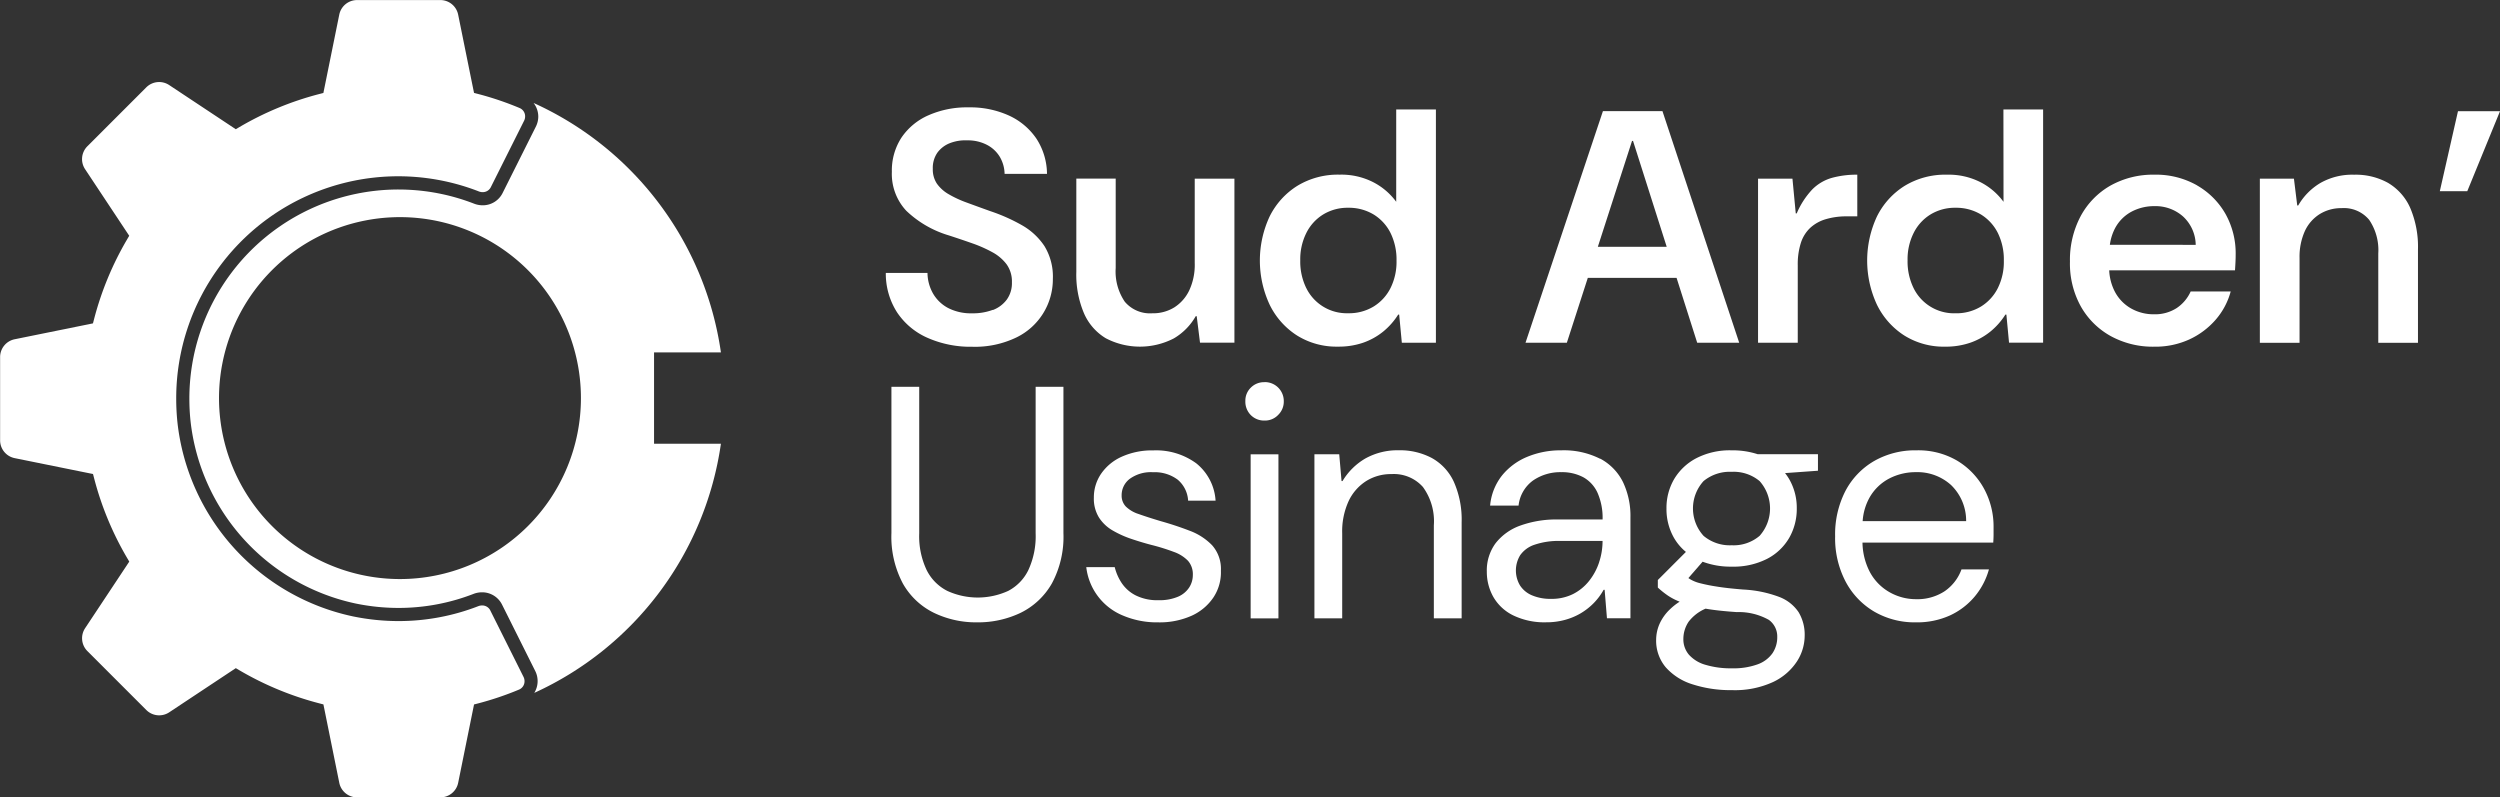 <svg xmlns="http://www.w3.org/2000/svg" width="165.067" height="52.645" viewBox="0 0 165.067 52.645">
  <rect x="0" y="0" width="165.067" height="52.645" fill="#333333" stroke="none"/>
  <g id="logoblc" transform="translate(-262.37 -352.08)">
    <g id="Groupe_1" data-name="Groupe 1" transform="translate(320.856 359.158)">
      <path id="Tracé_1" data-name="Tracé 1" d="M2132.386,590.9a3.7,3.7,0,0,1-1.365.229,3.292,3.292,0,0,1-1.583-.349,2.5,2.5,0,0,1-.994-.95,2.818,2.818,0,0,1-.371-1.365h-2.752a4.73,4.73,0,0,0,.743,2.6,4.664,4.664,0,0,0,2.009,1.682,7.018,7.018,0,0,0,2.948.59,6.289,6.289,0,0,0,2.938-.622,4.265,4.265,0,0,0,2.392-3.855,3.863,3.863,0,0,0-.557-2.172,4.366,4.366,0,0,0-1.485-1.376,11.691,11.691,0,0,0-2.086-.928q-.852-.306-1.562-.568a7.173,7.173,0,0,1-1.2-.557,2.43,2.43,0,0,1-.764-.688,1.681,1.681,0,0,1-.273-.982,1.76,1.76,0,0,1,.306-1.071,1.858,1.858,0,0,1,.819-.623,2.793,2.793,0,0,1,1.147-.185,2.719,2.719,0,0,1,1.31.3,2.139,2.139,0,0,1,.841.786,2.3,2.3,0,0,1,.317,1.125h2.8a4.319,4.319,0,0,0-.7-2.326,4.4,4.4,0,0,0-1.8-1.518,6.164,6.164,0,0,0-2.676-.546,6.278,6.278,0,0,0-2.654.524,4.156,4.156,0,0,0-1.78,1.474,3.978,3.978,0,0,0-.633,2.261,3.56,3.56,0,0,0,.95,2.566,6.9,6.9,0,0,0,2.806,1.627q.807.262,1.551.524a8.654,8.654,0,0,1,1.332.59,2.9,2.9,0,0,1,.939.8,1.942,1.942,0,0,1,.349,1.19,1.861,1.861,0,0,1-.339,1.136,2.048,2.048,0,0,1-.917.688Z" transform="translate(-2125.32 -577.52)" fill="#fff"/>
      <path id="Tracé_2" data-name="Tracé 2" d="M2533.849,733.391a4,4,0,0,1-.36,1.78,2.711,2.711,0,0,1-.983,1.125,2.663,2.663,0,0,1-1.452.393,2.175,2.175,0,0,1-1.824-.764,3.548,3.548,0,0,1-.6-2.228v-5.9h-2.6v6.159a6.534,6.534,0,0,0,.5,2.719,3.588,3.588,0,0,0,1.441,1.66,4.866,4.866,0,0,0,4.5.011,3.974,3.974,0,0,0,1.442-1.463h.066l.218,1.747h2.272V727.8h-2.621v5.591Z" transform="translate(-2513.45 -723.082)" fill="#fff"/>
      <path id="Tracé_3" data-name="Tracé 3" d="M2918.954,597.788a4.394,4.394,0,0,0,1.321-.732,4.6,4.6,0,0,0,.994-1.125h.066l.175,1.857h2.25v-15.4h-2.621v6.094a4.344,4.344,0,0,0-1.485-1.277,4.624,4.624,0,0,0-2.25-.514,5.145,5.145,0,0,0-2.8.742,5,5,0,0,0-1.823,2.02,6.895,6.895,0,0,0,0,5.82,5.021,5.021,0,0,0,1.8,2.031,4.908,4.908,0,0,0,2.708.742A4.96,4.96,0,0,0,2918.954,597.788Zm-3.757-3.615a3.99,3.99,0,0,1-.393-1.824,3.872,3.872,0,0,1,.393-1.791,3,3,0,0,1,1.114-1.234,3.084,3.084,0,0,1,1.66-.447,3.162,3.162,0,0,1,1.682.447,3.016,3.016,0,0,1,1.114,1.223,3.982,3.982,0,0,1,.393,1.824,3.888,3.888,0,0,1-.393,1.8,3.011,3.011,0,0,1-1.114,1.223,3.122,3.122,0,0,1-1.682.447,2.976,2.976,0,0,1-2.774-1.671Z" transform="translate(-2887.438 -582.237)" fill="#fff"/>
      <path id="Tracé_4" data-name="Tracé 4" d="M3474.883,596.877h5.861l1.361,4.281h2.774l-5.067-15.289h-3.931l-5.111,15.289h2.73Zm2.92-9.042h.066l2.223,6.989h-4.546Z" transform="translate(-3428.531 -585.608)" fill="#fff"/>
      <path id="Tracé_5" data-name="Tracé 5" d="M3966.372,722.192V719.44a6.131,6.131,0,0,0-1.671.208,2.974,2.974,0,0,0-1.289.753,5.342,5.342,0,0,0-1.038,1.594h-.065l-.218-2.293h-2.272v10.833h2.622v-5.111a4.648,4.648,0,0,1,.207-1.485,2.345,2.345,0,0,1,.623-.994,2.6,2.6,0,0,1,1.026-.568,4.733,4.733,0,0,1,1.376-.186h.7Z" transform="translate(-3902.227 -714.984)" fill="#fff"/>
      <path id="Tracé_6" data-name="Tracé 6" d="M4198.409,588.484a4.351,4.351,0,0,0-1.485-1.277,4.625,4.625,0,0,0-2.25-.514,5.145,5.145,0,0,0-2.8.742,5,5,0,0,0-1.824,2.02,6.9,6.9,0,0,0,0,5.82,5.028,5.028,0,0,0,1.8,2.031,4.907,4.907,0,0,0,2.708.742,4.962,4.962,0,0,0,1.66-.262,4.4,4.4,0,0,0,1.321-.732,4.608,4.608,0,0,0,.994-1.125h.065l.175,1.857h2.25v-15.4h-2.621Zm-.372,5.69a3.017,3.017,0,0,1-1.114,1.223,3.124,3.124,0,0,1-1.682.447,2.975,2.975,0,0,1-2.774-1.671,3.99,3.99,0,0,1-.393-1.824,3.872,3.872,0,0,1,.393-1.791,3,3,0,0,1,1.114-1.234,3.084,3.084,0,0,1,1.66-.447,3.163,3.163,0,0,1,1.682.447,3.02,3.02,0,0,1,1.114,1.223,3.982,3.982,0,0,1,.393,1.824A3.888,3.888,0,0,1,4198.037,594.173Z" transform="translate(-4124.609 -582.237)" fill="#fff"/>
      <path id="Tracé_7" data-name="Tracé 7" d="M4624.278,720.15a5.5,5.5,0,0,0-2.829-.71,5.762,5.762,0,0,0-2.916.732,5.114,5.114,0,0,0-1.955,2.02,6.169,6.169,0,0,0-.7,2.992,5.832,5.832,0,0,0,.709,2.938,5.1,5.1,0,0,0,1.966,1.966,5.783,5.783,0,0,0,2.894.71,5.4,5.4,0,0,0,2.315-.48,5.165,5.165,0,0,0,1.736-1.3,4.7,4.7,0,0,0,.994-1.867h-2.643a2.588,2.588,0,0,1-.917,1.092,2.63,2.63,0,0,1-1.507.415,3.006,3.006,0,0,1-1.507-.383,2.733,2.733,0,0,1-1.07-1.1,3.382,3.382,0,0,1-.378-1.42h8.306q.021-.306.033-.568t.011-.48a5.326,5.326,0,0,0-.666-2.665,5.033,5.033,0,0,0-1.878-1.889Zm-5.764,3.92a3.257,3.257,0,0,1,.346-1.1,2.636,2.636,0,0,1,1.092-1.091,3.175,3.175,0,0,1,1.5-.361,2.737,2.737,0,0,1,1.9.688,2.6,2.6,0,0,1,.83,1.867Z" transform="translate(-4537.692 -714.985)" fill="#fff"/>
      <path id="Tracé_8" data-name="Tracé 8" d="M5023.716,720a4.378,4.378,0,0,0-2.272-.557,4.246,4.246,0,0,0-2.228.546,4.1,4.1,0,0,0-1.463,1.486h-.065l-.218-1.769h-2.25v10.833h2.621v-5.591a4.116,4.116,0,0,1,.349-1.78,2.61,2.61,0,0,1,.983-1.125,2.682,2.682,0,0,1,1.442-.393,2.165,2.165,0,0,1,1.824.775,3.555,3.555,0,0,1,.6,2.216v5.9h2.621v-6.159a6.554,6.554,0,0,0-.5-2.719,3.6,3.6,0,0,0-1.442-1.66Z" transform="translate(-4924.495 -714.985)" fill="#fff"/>
      <path id="Tracé_9" data-name="Tracé 9" d="M5394.861,585.86l-1.2,5.285h1.813l2.163-5.285Z" transform="translate(-5291.054 -585.598)" fill="#fff"/>
      <path id="Tracé_10" data-name="Tracé 10" d="M2146.673,1175.286a5.317,5.317,0,0,1-.481,2.424,3.05,3.05,0,0,1-1.332,1.376,4.833,4.833,0,0,1-4.018,0,3.079,3.079,0,0,1-1.365-1.376,5.213,5.213,0,0,1-.491-2.424v-9.676h-1.835v9.654a6.576,6.576,0,0,0,.754,3.331,4.749,4.749,0,0,0,2.042,1.933,6.4,6.4,0,0,0,2.861.633,6.5,6.5,0,0,0,2.883-.633,4.818,4.818,0,0,0,2.053-1.933,6.5,6.5,0,0,0,.764-3.331v-9.654h-1.835Z" transform="translate(-2136.779 -1147.148)" fill="#fff"/>
      <path id="Tracé_11" data-name="Tracé 11" d="M2553.745,1304.488q-.906-.35-1.911-.633-.874-.262-1.452-.469a2.127,2.127,0,0,1-.852-.5,1.035,1.035,0,0,1-.273-.732,1.353,1.353,0,0,1,.535-1.091,2.377,2.377,0,0,1,1.54-.437,2.521,2.521,0,0,1,1.627.492,1.951,1.951,0,0,1,.688,1.386h1.813a3.427,3.427,0,0,0-1.278-2.468,4.492,4.492,0,0,0-2.828-.852,4.871,4.871,0,0,0-2.086.415,3.279,3.279,0,0,0-1.365,1.125,2.76,2.76,0,0,0-.48,1.583,2.364,2.364,0,0,0,.339,1.311,2.637,2.637,0,0,0,.9.852,6.614,6.614,0,0,0,1.234.557q.677.229,1.332.4a13.4,13.4,0,0,1,1.474.459,2.427,2.427,0,0,1,.939.59,1.347,1.347,0,0,1,.317.939,1.511,1.511,0,0,1-.24.819,1.652,1.652,0,0,1-.742.612,3.122,3.122,0,0,1-1.289.229,3.187,3.187,0,0,1-1.5-.317,2.43,2.43,0,0,1-.928-.819,3.358,3.358,0,0,1-.459-1.049h-1.878a3.941,3.941,0,0,0,2.424,3.2,5.734,5.734,0,0,0,2.315.448,5.169,5.169,0,0,0,2.217-.437,3.434,3.434,0,0,0,1.442-1.212,2.986,2.986,0,0,0,.491-1.758,2.352,2.352,0,0,0-.579-1.682A3.984,3.984,0,0,0,2553.745,1304.488Z" transform="translate(-2533.685 -1276.524)" fill="#fff"/>
      <path id="Tracé_12" data-name="Tracé 12" d="M2882.806,1155.86a1.228,1.228,0,0,0-.906.361,1.2,1.2,0,0,0-.36.884,1.256,1.256,0,0,0,.36.928,1.231,1.231,0,0,0,.906.361,1.194,1.194,0,0,0,.9-.372,1.218,1.218,0,0,0,.371-.9,1.25,1.25,0,0,0-1.266-1.267Z" transform="translate(-2857.799 -1137.704)" fill="#fff"/>
      <rect id="Rectangle_1" data-name="Rectangle 1" width="1.835" height="10.833" transform="translate(24.09 22.919)" fill="#fff"/>
      <path id="Tracé_13" data-name="Tracé 13" d="M3034.683,1299.7a4.48,4.48,0,0,0-2.184-.514,4.371,4.371,0,0,0-2.217.546,4.248,4.248,0,0,0-1.5,1.486h-.065l-.153-1.769h-1.638v10.833h1.834v-5.613a4.785,4.785,0,0,1,.426-2.13,3.163,3.163,0,0,1,1.158-1.321,3.079,3.079,0,0,1,1.671-.459,2.566,2.566,0,0,1,2.075.851,3.838,3.838,0,0,1,.721,2.534v6.137h1.835v-6.333a6.135,6.135,0,0,0-.513-2.676,3.438,3.438,0,0,0-1.452-1.573Z" transform="translate(-2998.625 -1276.534)" fill="#fff"/>
      <path id="Tracé_14" data-name="Tracé 14" d="M3396.85,1299.747a5.292,5.292,0,0,0-2.566-.557,5.725,5.725,0,0,0-2.239.426,4.207,4.207,0,0,0-1.671,1.234,3.73,3.73,0,0,0-.786,1.988h1.878a2.357,2.357,0,0,1,.961-1.66,3.175,3.175,0,0,1,1.857-.546,2.974,2.974,0,0,1,1.463.339,2.217,2.217,0,0,1,.939,1.037,4.115,4.115,0,0,1,.328,1.748h-2.927a7,7,0,0,0-2.5.4,3.6,3.6,0,0,0-1.638,1.168,3.02,3.02,0,0,0-.579,1.878,3.357,3.357,0,0,0,.426,1.66,3.06,3.06,0,0,0,1.31,1.223,4.732,4.732,0,0,0,2.2.459,4.6,4.6,0,0,0,1.2-.153,4.281,4.281,0,0,0,1.037-.426,4.219,4.219,0,0,0,.863-.666,4.106,4.106,0,0,0,.677-.9h.066l.153,1.878h1.551v-6.662a5.2,5.2,0,0,0-.491-2.326,3.523,3.523,0,0,0-1.507-1.551Zm-.065,6.836a3.961,3.961,0,0,1-.666,1.234,3.194,3.194,0,0,1-1.059.863,3.158,3.158,0,0,1-1.452.317,3.09,3.09,0,0,1-1.245-.229,1.741,1.741,0,0,1-.8-.655,1.933,1.933,0,0,1,.011-2,1.87,1.87,0,0,1,.939-.688,4.919,4.919,0,0,1,1.725-.251h2.774a4.428,4.428,0,0,1-.229,1.409Z" transform="translate(-3349.686 -1276.534)" fill="#fff"/>
      <path id="Tracé_15" data-name="Tracé 15" d="M3750.549,1299.19a4.823,4.823,0,0,0-2.337.524,3.688,3.688,0,0,0-1.463,1.386,3.775,3.775,0,0,0-.5,1.933,3.829,3.829,0,0,0,.5,1.944,3.425,3.425,0,0,0,.783.92l-1.854,1.854v.5a5.922,5.922,0,0,0,.688.546,4.076,4.076,0,0,0,.753.386,3.963,3.963,0,0,0-.623.488,3.048,3.048,0,0,0-.721,1.016,2.646,2.646,0,0,0-.208.994,2.73,2.73,0,0,0,.633,1.834,3.9,3.9,0,0,0,1.769,1.125,8.14,8.14,0,0,0,2.6.383,6.03,6.03,0,0,0,2.719-.536,3.833,3.833,0,0,0,1.572-1.354,3.148,3.148,0,0,0,.514-1.693,2.884,2.884,0,0,0-.4-1.562,2.686,2.686,0,0,0-1.3-1.016,7.8,7.8,0,0,0-2.359-.481q-1.092-.087-1.769-.2a10.868,10.868,0,0,1-1.081-.218,2.4,2.4,0,0,1-.633-.251c-.049-.03-.09-.058-.137-.088l.94-1.08a5.264,5.264,0,0,0,1.916.326,4.906,4.906,0,0,0,2.337-.513,3.591,3.591,0,0,0,1.464-1.387,3.831,3.831,0,0,0,.5-1.944,3.776,3.776,0,0,0-.5-1.933,3.515,3.515,0,0,0-.274-.4l2.173-.156v-1.091h-3.98A5.333,5.333,0,0,0,3750.549,1299.19Zm.35,10.68a4.069,4.069,0,0,1,2.107.513,1.347,1.347,0,0,1,.557,1.125,1.89,1.89,0,0,1-.316,1.081,2.043,2.043,0,0,1-.983.732,4.668,4.668,0,0,1-1.693.262,5.783,5.783,0,0,1-1.736-.229,2.311,2.311,0,0,1-1.1-.666,1.565,1.565,0,0,1-.371-1.048,2.045,2.045,0,0,1,.349-1.136,2.781,2.781,0,0,1,1.118-.86c.562.1,1.25.172,2.071.228Zm1.5-5.035a2.644,2.644,0,0,1-1.846.623,2.689,2.689,0,0,1-1.856-.623,2.686,2.686,0,0,1,0-3.614,2.719,2.719,0,0,1,1.856-.612,2.677,2.677,0,0,1,1.846.612,2.717,2.717,0,0,1,0,3.614Z" transform="translate(-3694.703 -1276.534)" fill="#fff"/>
      <path id="Tracé_16" data-name="Tracé 16" d="M4130.052,1299.9a5.05,5.05,0,0,0-2.73-.71,5.454,5.454,0,0,0-2.806.71,4.942,4.942,0,0,0-1.89,1.977,6.259,6.259,0,0,0-.677,2.992,6.155,6.155,0,0,0,.688,2.981,5.016,5.016,0,0,0,1.889,1.987,5.309,5.309,0,0,0,2.751.71,5.245,5.245,0,0,0,2.261-.459,4.692,4.692,0,0,0,1.627-1.245,4.805,4.805,0,0,0,.939-1.791h-1.812a2.99,2.99,0,0,1-1.114,1.442,3.285,3.285,0,0,1-1.9.524,3.523,3.523,0,0,1-1.714-.448,3.344,3.344,0,0,1-1.321-1.343,4.341,4.341,0,0,1-.488-1.944h8.634q.021-.306.021-.557v-.469a5.235,5.235,0,0,0-.611-2.5,4.861,4.861,0,0,0-1.747-1.856Zm-6.286,3.964a3.7,3.7,0,0,1,.465-1.573,3.189,3.189,0,0,1,1.3-1.245,3.776,3.776,0,0,1,1.747-.415,3.311,3.311,0,0,1,2.327.852,3.274,3.274,0,0,1,.994,2.38Z" transform="translate(-4059.267 -1276.534)" fill="#fff"/>
    </g>
    <g id="Groupe_2" data-name="Groupe 2" transform="translate(262.37 352.08)">
      <path id="Tracé_17" data-name="Tracé 17" d="M691.428,585.07h4.415a21.412,21.412,0,0,0-12.37-16.47,1.475,1.475,0,0,1,.311.891,1.494,1.494,0,0,1-.158.668l-2.2,4.392a1.46,1.46,0,0,1-1.316.806,1.554,1.554,0,0,1-.564-.107,13.805,13.805,0,0,0-18.8,12.875,14.316,14.316,0,0,0,.075,1.461,13.878,13.878,0,0,0,10.908,12.065,14.093,14.093,0,0,0,2.833.291,13.679,13.679,0,0,0,4.946-.927,1.55,1.55,0,0,1,.561-.105,1.466,1.466,0,0,1,1.32.808l2.194,4.389a1.484,1.484,0,0,1-.063,1.444A21.413,21.413,0,0,0,695.843,591.1h-4.415V585.07Zm-16.772,14.965A11.948,11.948,0,1,1,686.6,588.087,11.948,11.948,0,0,1,674.655,600.035Z" transform="translate(-648.243 -561.802)" fill="#fff"/>
      <path id="Tracé_18" data-name="Tracé 18" d="M294.743,392.384a.594.594,0,0,0-.544-.328.686.686,0,0,0-.248.047,14.549,14.549,0,0,1-5.259.985,14.967,14.967,0,0,1-3.008-.308,14.743,14.743,0,0,1-11.6-12.827,15.21,15.21,0,0,1-.079-1.549,14.659,14.659,0,0,1,19.983-13.684.686.686,0,0,0,.249.047.59.59,0,0,0,.539-.326l2.2-4.392a.623.623,0,0,0,.066-.28.592.592,0,0,0-.355-.553,20.4,20.4,0,0,0-2.756-.933l-.262-.068-.143-.7-.906-4.47a1.2,1.2,0,0,0-1.174-.961h-5.5a1.2,1.2,0,0,0-1.175.961l-.915,4.514-.134.659-.262.068a20.634,20.634,0,0,0-5.288,2.188l-.234.138-.535-.355-3.863-2.561a1.2,1.2,0,0,0-1.51.151l-3.892,3.892a1.2,1.2,0,0,0-.151,1.51l2.591,3.909.324.489-.137.234a20.655,20.655,0,0,0-2.189,5.288l-.068.262-.57.116-4.6.933a1.2,1.2,0,0,0-.961,1.174v5.5a1.2,1.2,0,0,0,.961,1.175l4.618.936.555.112.068.262a20.656,20.656,0,0,0,2.188,5.288l.138.234-.3.452-2.616,3.946a1.2,1.2,0,0,0,.151,1.51l3.892,3.892a1.2,1.2,0,0,0,1.51.151l3.921-2.6.477-.316.234.138a20.659,20.659,0,0,0,5.288,2.188l.262.068.117.578.931,4.6a1.2,1.2,0,0,0,1.174.96h5.5a1.2,1.2,0,0,0,1.175-.96l.922-4.552.126-.622.262-.068a20.338,20.338,0,0,0,2.717-.918.592.592,0,0,0,.355-.553.623.623,0,0,0-.066-.28l-2.194-4.389Z" transform="translate(-262.37 -352.08)" fill="#fff"/>
    </g>
  </g>
</svg>
